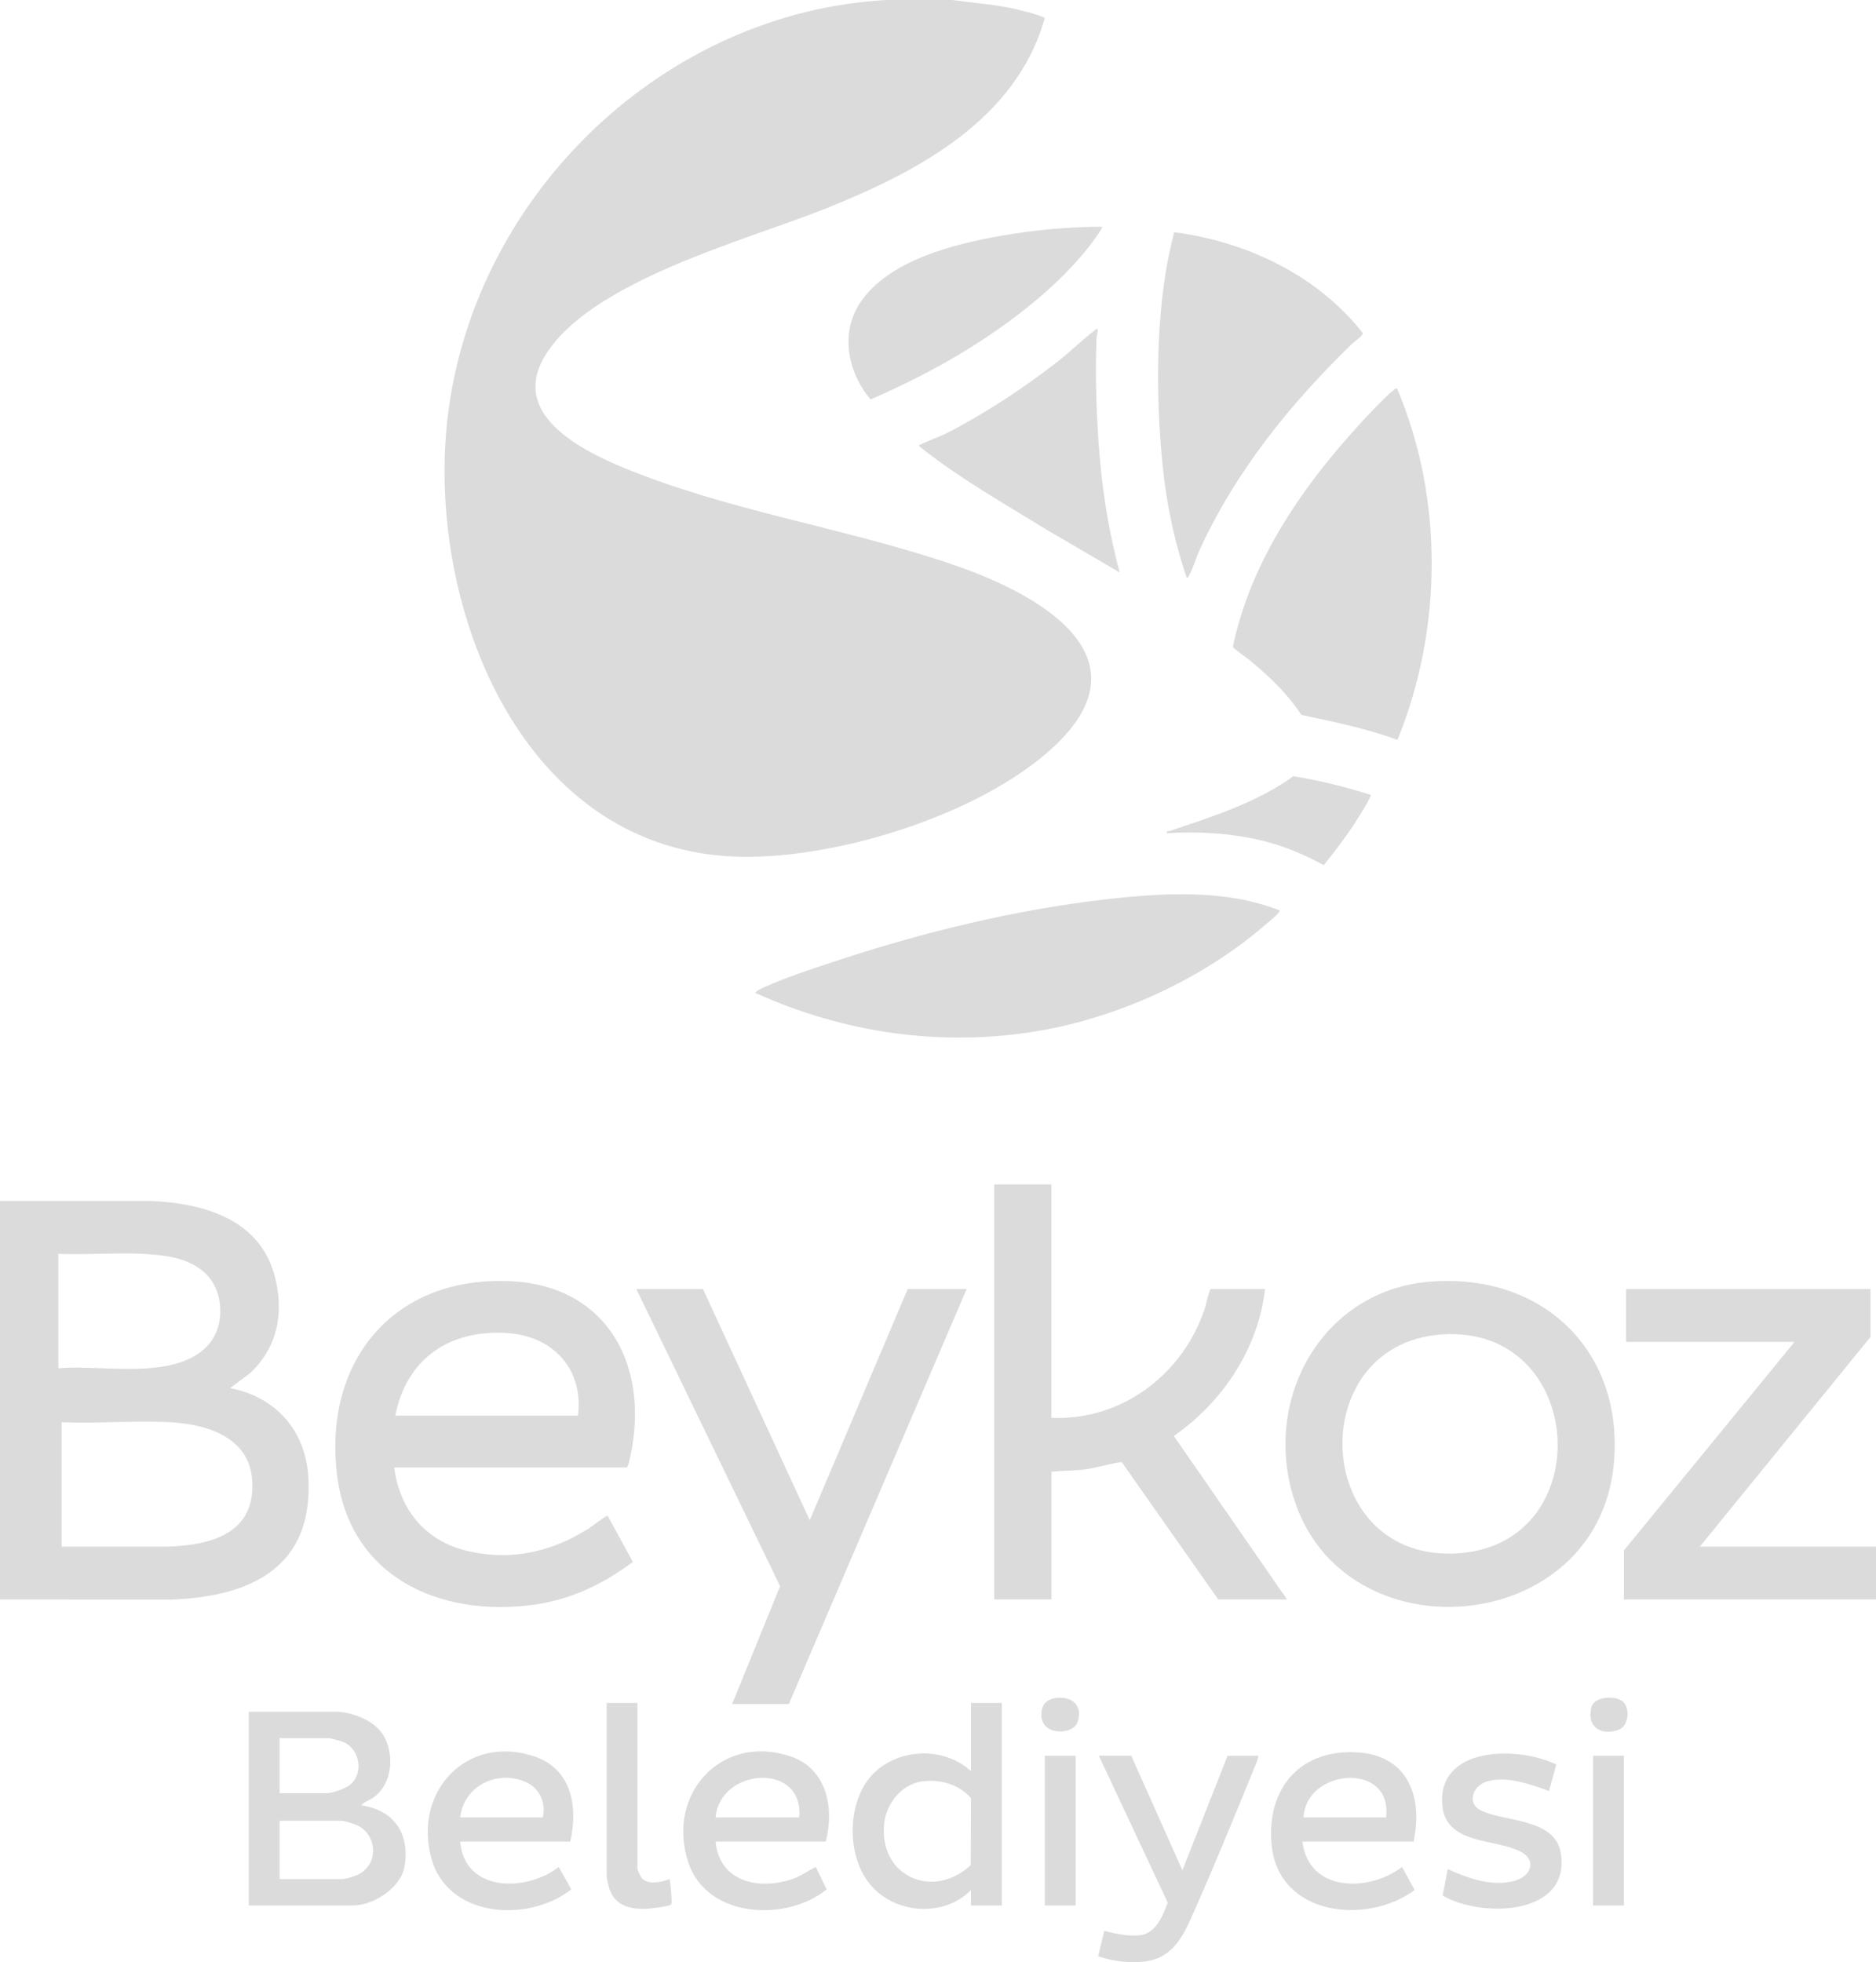 <?xml version="1.0" encoding="UTF-8"?>
<svg id="katman_2" data-name="katman 2" xmlns="http://www.w3.org/2000/svg" viewBox="0 0 408.72 427.56">
  <defs>
    <style>
      .cls-1 {
        fill: #dbdbdb;
      }
    </style>
  </defs>
  <g id="katman_1" data-name="katman 1">
    <g>
      <path class="cls-1" d="M207.48,0c4.18.6,8.56.89,12.76,1.75.98.2,7.18,1.67,7.37,2.24-6.3,22.28-27.93,33.54-47.89,41.52-17.24,6.89-51.63,15.85-61.18,32.37-8,13.84,11.46,21.88,21.48,25.68,22.14,8.4,46.01,12,68.3,19.72,17.51,6.06,42.53,19.62,21.23,39.47-16.06,14.96-48.47,24.96-70.17,23.87-46.86-2.36-66.94-56.34-61.72-96.76C103.83,42.05,144.66,2.73,193.09,0h14.39Z"/>
      <path class="cls-1" d="M0,261.69h32.99c11.24.51,23.34,3.88,26.74,15.95,2.25,7.99.91,15.84-5.28,21.6l-4.32,3.23c9.89,1.89,16.42,9.19,17.04,19.3,1.2,19.56-12.25,26.08-29.62,26.77H0v-86.84ZM12.71,298.15c8.58-.66,19.03,1.48,27.16-1.5,5.24-1.92,8.37-5.82,8.11-11.58-.31-6.83-5.16-10.29-11.47-11.31-7.67-1.24-16.02-.2-23.8-.55v24.95ZM13.43,337.01h22.92c9.63-.27,19.4-2.85,18.59-14.52-.65-9.36-9.9-12.15-17.87-12.59-7.73-.43-15.86.34-23.64,0v27.1Z"/>
      <path class="cls-1" d="M85.87,319.74c1.25,9.46,6.98,16.23,16.35,18.31s18,.08,26.08-5.01c.58-.36,3.83-2.92,4.09-2.74l5.49,10.04c-6.48,4.85-13.59,8.27-21.71,9.35-20.61,2.75-40.08-6.18-42.75-28.42-3-24.98,12.67-43.53,38.24-42.07,20.92,1.19,29.83,18.66,25.7,37.96-.18.84-.32,1.94-.77,2.59h-50.73ZM125.93,308.47c1.27-10.14-5.46-17.37-15.46-18-12.53-.79-21.87,5.53-24.36,18h39.82Z"/>
      <path class="cls-1" d="M229.07,258.1v50.85c15.34.66,28.66-9.49,33.41-23.8.46-1.4.63-2.98,1.25-4.27h11.87c-1.44,12.97-9.27,24.67-19.86,32.02l24.66,35.62h-14.99l-21.03-29.94c-2.67.32-5.31,1.26-8.02,1.6-2.42.3-4.86.25-7.28.51v27.82h-12.47v-90.43h12.47Z"/>
      <path class="cls-1" d="M311.53,279.28c24.28-1.99,42.2,14.81,40.1,39.38-3.25,38.1-59.11,42.85-69.86,7.5-6.59-21.69,6.43-44.98,29.76-46.89ZM313.93,290.79c-30.33,2.27-28.06,50.03,4,47.66,30.61-2.26,27.69-50.03-4-47.66Z"/>
      <path class="cls-1" d="M304.38,84.67c10.18,23.99,9.9,52.47.09,76.54-6.8-2.46-13.88-3.95-20.95-5.43-2.96-4.59-7-8.38-11.17-11.85-.61-.51-3.7-2.65-3.74-3,3.4-16.48,12.82-31.43,23.65-44.02,2.47-2.87,5.12-5.83,7.79-8.52,1.03-1.03,2.57-2.68,3.72-3.48.2-.14.24-.33.6-.24Z"/>
      <path class="cls-1" d="M278.72,198.37c.1.37-.1.4-.24.6-.37.54-2.13,1.96-2.77,2.51-13.58,11.78-31.96,20.24-49.71,23.2-20.96,3.5-42.19.41-61.45-8.33.42-.6,1.34-.94,2-1.24,4.78-2.2,10.77-4.11,15.81-5.78,18.68-6.18,38.79-11.08,58.38-13.34,12.44-1.43,26.15-2.29,37.99,2.37Z"/>
      <polygon class="cls-1" points="153.15 280.88 176.42 331.26 197.76 280.88 210.6 280.88 171.86 371.31 159.51 371.31 169.96 345.64 138.64 280.88 153.15 280.88"/>
      <polygon class="cls-1" points="407.52 280.88 407.52 291.32 370.34 337.01 408.72 337.01 408.72 348.52 353.79 348.52 353.79 337.85 390.97 292.4 354.27 292.4 354.27 280.88 407.52 280.88"/>
      <path class="cls-1" d="M258.57,125.93c-2.73-7.93-4.44-16.22-5.28-24.59-1.32-13.18-1.46-28.09.55-41.18.49-3.21,1.18-6.42,1.98-9.56,15.77,2.06,31.2,9.37,41.1,21.99.1.54-1.85,1.83-2.27,2.24-13.47,13.07-25.38,27.77-33.26,44.94-.79,1.72-1.46,4.05-2.31,5.61-.12.22-.23.53-.52.55Z"/>
      <path class="cls-1" d="M240.1,49.41c.3.27-2.75,4.21-3.12,4.67-8.26,10.38-21.11,19.48-32.69,25.83-4.74,2.6-9.7,5.01-14.63,7.13-5.01-6-6.75-14.63-2.04-21.4,6.24-8.95,20.17-12.45,30.37-14.24,7.29-1.28,14.71-1.98,22.11-1.99Z"/>
      <path class="cls-1" d="M239.14,71.72c.09.7-.22,1.34-.25,2.03-.32,8.45,0,17.74.73,26.15s2.15,16.71,4.31,24.83l-15.66-9.16c-9.5-5.83-19.25-11.35-27.99-18.31-.09-.47.08-.29.3-.41,1.83-.93,3.93-1.56,5.85-2.55,8.1-4.14,16.88-9.94,24.04-15.54,2.7-2.11,5.27-4.67,7.94-6.69.24-.18.3-.47.72-.36Z"/>
      <path class="cls-1" d="M73.76,372.99c3.6.33,7.98,2.03,9.84,5.27,2.38,4.14,1.89,10.28-2.07,13.3-.93.71-2.09.98-2.86,1.82,7.14,1.02,10.61,6.07,9.49,13.21-.74,4.72-6.76,8.62-11.29,8.62h-22.67v-42.22h19.55ZM60.92,390.74h10.19c1.3,0,4.27-1.02,5.28-1.92,2.99-2.68,1.92-8-1.91-9.36-.51-.18-2.47-.71-2.89-.71h-10.67v11.99ZM60.92,409.45h13.79c.53,0,2.41-.6,3-.84,4.94-2.07,4.68-9.04-.24-11.03-.47-.19-2.64-.84-3-.84h-13.55v12.71Z"/>
      <path class="cls-1" d="M218.27,371.07v44.14h-6.72v-3.36c-5.98,6.03-16.56,5.24-21.95-1.2-4.74-5.66-5.02-15.62-1.18-21.81,4.81-7.75,16.5-9,23.13-2.9v-14.87h6.72ZM200.94,388.16c-4.52.61-7.86,4.82-8.31,9.2-1.18,11.64,10.75,16.64,18.87,9.04l.05-14.58c-2.57-2.98-6.69-4.19-10.61-3.65Z"/>
      <path class="cls-1" d="M179.89,401.29h-23.99c.83,8.84,9.56,10.66,16.86,8.1,1.79-.63,3.28-1.75,4.97-2.58l2.37,4.89c-8.79,7.16-26.07,6.29-30.12-5.8-4.95-14.77,7.08-28.27,22.23-23.19,7.9,2.65,9.64,11.25,7.69,18.58ZM174.14,396.02c1.02-12.23-17.34-10.78-18.23,0h18.23Z"/>
      <path class="cls-1" d="M124.25,401.29h-23.99c.91,11.09,14.45,11,21.47,5.53l2.73,4.88c-9.35,7.35-26.97,6.26-30.51-6.86-3.93-14.56,7.88-27.1,22.56-22.08,8.08,2.76,9.46,11.03,7.73,18.53ZM118.25,396.02c.8-3.2-.77-6.5-3.84-7.79-6.19-2.6-13.39.96-14.15,7.79h17.99Z"/>
      <path class="cls-1" d="M307.98,401.29h-24.23c1.38,11.09,14.5,11.02,21.71,5.53l2.75,5.02c-10.5,7.73-29.6,5.63-31.15-9.74-1.24-12.34,6.18-21.08,18.81-20.25,10.92.72,14.19,9.78,12.1,19.44ZM301.98,396.02c1.51-12.23-17.41-10.74-17.99,0h17.99Z"/>
      <path class="cls-1" d="M246.46,382.59l11.15,24.95,9.84-24.95h6.72c-.17,1.05-.68,2.12-1.09,3.11-4.03,9.86-8.16,20.02-12.47,29.74-1.94,4.37-3.84,9.61-8.75,11.4-3.51,1.28-9.12.71-12.61-.59l1.35-5.52c2.52.65,5.15,1.25,7.79.95,3.5-.39,4.92-4.25,6.03-7.08l-15.02-32.02h7.08Z"/>
      <path class="cls-1" d="M337.48,390.26c-4.04-1.45-9.37-3.42-13.67-2.04-2.8.91-4.31,4.57-1.37,6.16,4.97,2.7,16.4,1.62,17.62,9.48,2.14,13.73-17.59,14.05-25.74,9.18l1.1-5.76c4.37,2.02,9.99,3.98,14.82,2.47,3.41-1.07,4.61-4.51.93-6.35-5.61-2.8-16.26-1.42-16.95-10.15-1.01-12.89,16.72-12.76,24.84-8.76l-1.58,5.77Z"/>
      <path class="cls-1" d="M298.62,173.19c.26.37-2.64,4.9-3.11,5.64-2.16,3.37-4.6,6.57-7.1,9.69-4.36-2.37-8.87-4.28-13.72-5.42-6.51-1.53-13.79-2.01-20.43-1.52-.12-.72.19-.38.56-.5,9.23-3.11,19.01-6.18,26.95-11.93,5.72.9,11.35,2.32,16.86,4.04Z"/>
      <path class="cls-1" d="M138.88,371.07v36.1c0,.33.68,1.79.96,2.09,1.34,1.49,4.35.89,6,.18.22.16.6,4.92.45,5.37-.08.24-.19.25-.37.34-.52.28-4.19.74-4.98.78-3.66.16-7.04-.68-8.22-4.51-.15-.48-.55-2.19-.55-2.57v-37.78h6.72Z"/>
      <rect class="cls-1" x="227.63" y="382.59" width="6.72" height="32.62"/>
      <rect class="cls-1" x="347.08" y="382.59" width="6.72" height="32.62"/>
      <path class="cls-1" d="M353.71,370.91c1.46,1.52,1.12,5.25-1.12,6.04-3.77,1.32-6.98-.68-5.88-4.93.64-2.48,5.53-2.65,7-1.11Z"/>
      <path class="cls-1" d="M230.7,369.93c3.39-.13,5.25,2.26,4,5.46-1.13,2.89-8.93,2.9-7.69-2.9.38-1.78,2.01-2.5,3.69-2.57Z"/>
    </g>
  </g>
</svg>